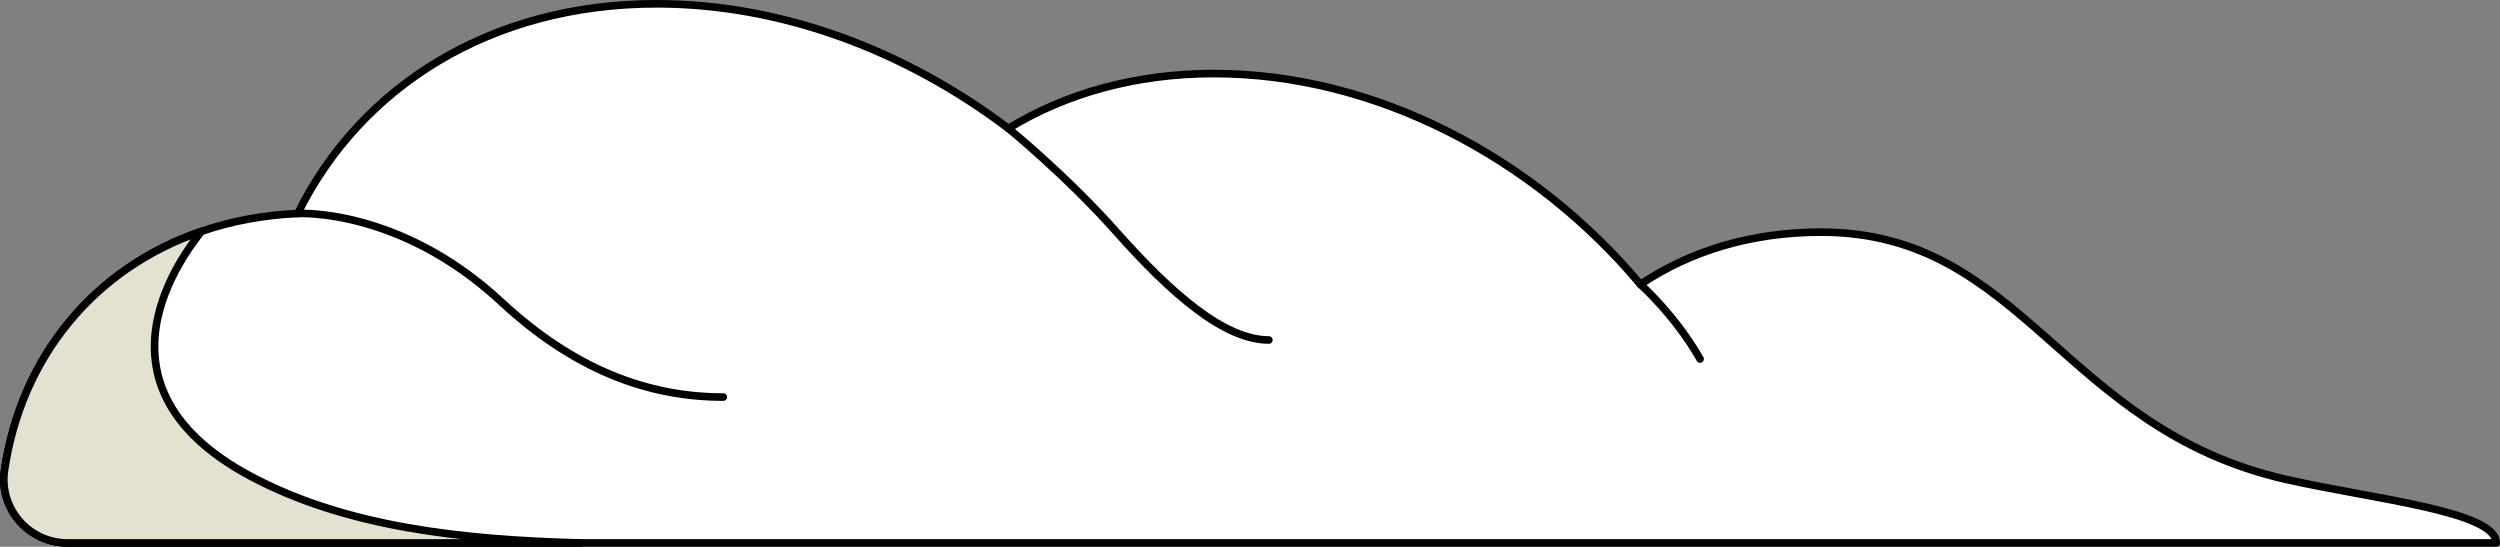 <?xml version="1.0" encoding="UTF-8"?>
<svg id="Layer_2" data-name="Layer 2" xmlns="http://www.w3.org/2000/svg" viewBox="0 0 394.14 86.2">
  <rect x="0" y="0" width="394.14" height="86.2" fill="#808080" stroke="none"/>
  <defs>
    <style>
      .cls-1 {
        fill: #e4e1d0;
      }

      .cls-1, .cls-2, .cls-3 {
        stroke: #000;
        stroke-linecap: round;
        stroke-linejoin: round;
        stroke-width: 1.2px;
      }

      .cls-2 {
        fill: none;
      }

      .cls-3 {
        fill: #fff;
      }
    </style>
  </defs>
  <g id="Layer_1-2" data-name="Layer 1">
    <g>
      <g>
        <path class="cls-3" d="M393.54,85.6H10.66c-6.11,0-10.83-5.41-9.95-11.44,2.61-17.85,14.12-31.88,31.01-37.67h0c4.68-1.62,9.78-2.59,15.22-2.83C56.8,13.68,77.32.6,103.53.6c19.77,0,39.31,7.43,55.45,19.65,9.03-5.52,20.04-8.65,32.4-8.65,25.46,0,50.5,13.26,67.25,33.24,7.75-5.23,17.44-8.24,28.44-8.24,31.97,0,37.97,31,73.43,39,13.87,3.13,33.04,5,33.04,10Z"/>
        <path class="cls-2" d="M46.94,33.66s16.06-.96,32.1,13.94c11.38,10.58,23,15,35,15"/>
        <path class="cls-2" d="M158.98,20.25s9.06,7.35,17.06,16.35c8.66,9.75,17,17,24,17"/>
        <path class="cls-2" d="M258.62,44.84s5.41,4.76,9.41,11.76"/>
      </g>
      <path class="cls-1" d="M91.54,85.6H10.66c-6.11,0-10.83-5.41-9.95-11.44,2.61-17.85,14.12-31.88,31.01-37.67-.27.69-20.74,23.38,7.82,38.61,15,8,33.24,10,52,10.5Z"/>
    </g>
  </g>
</svg>